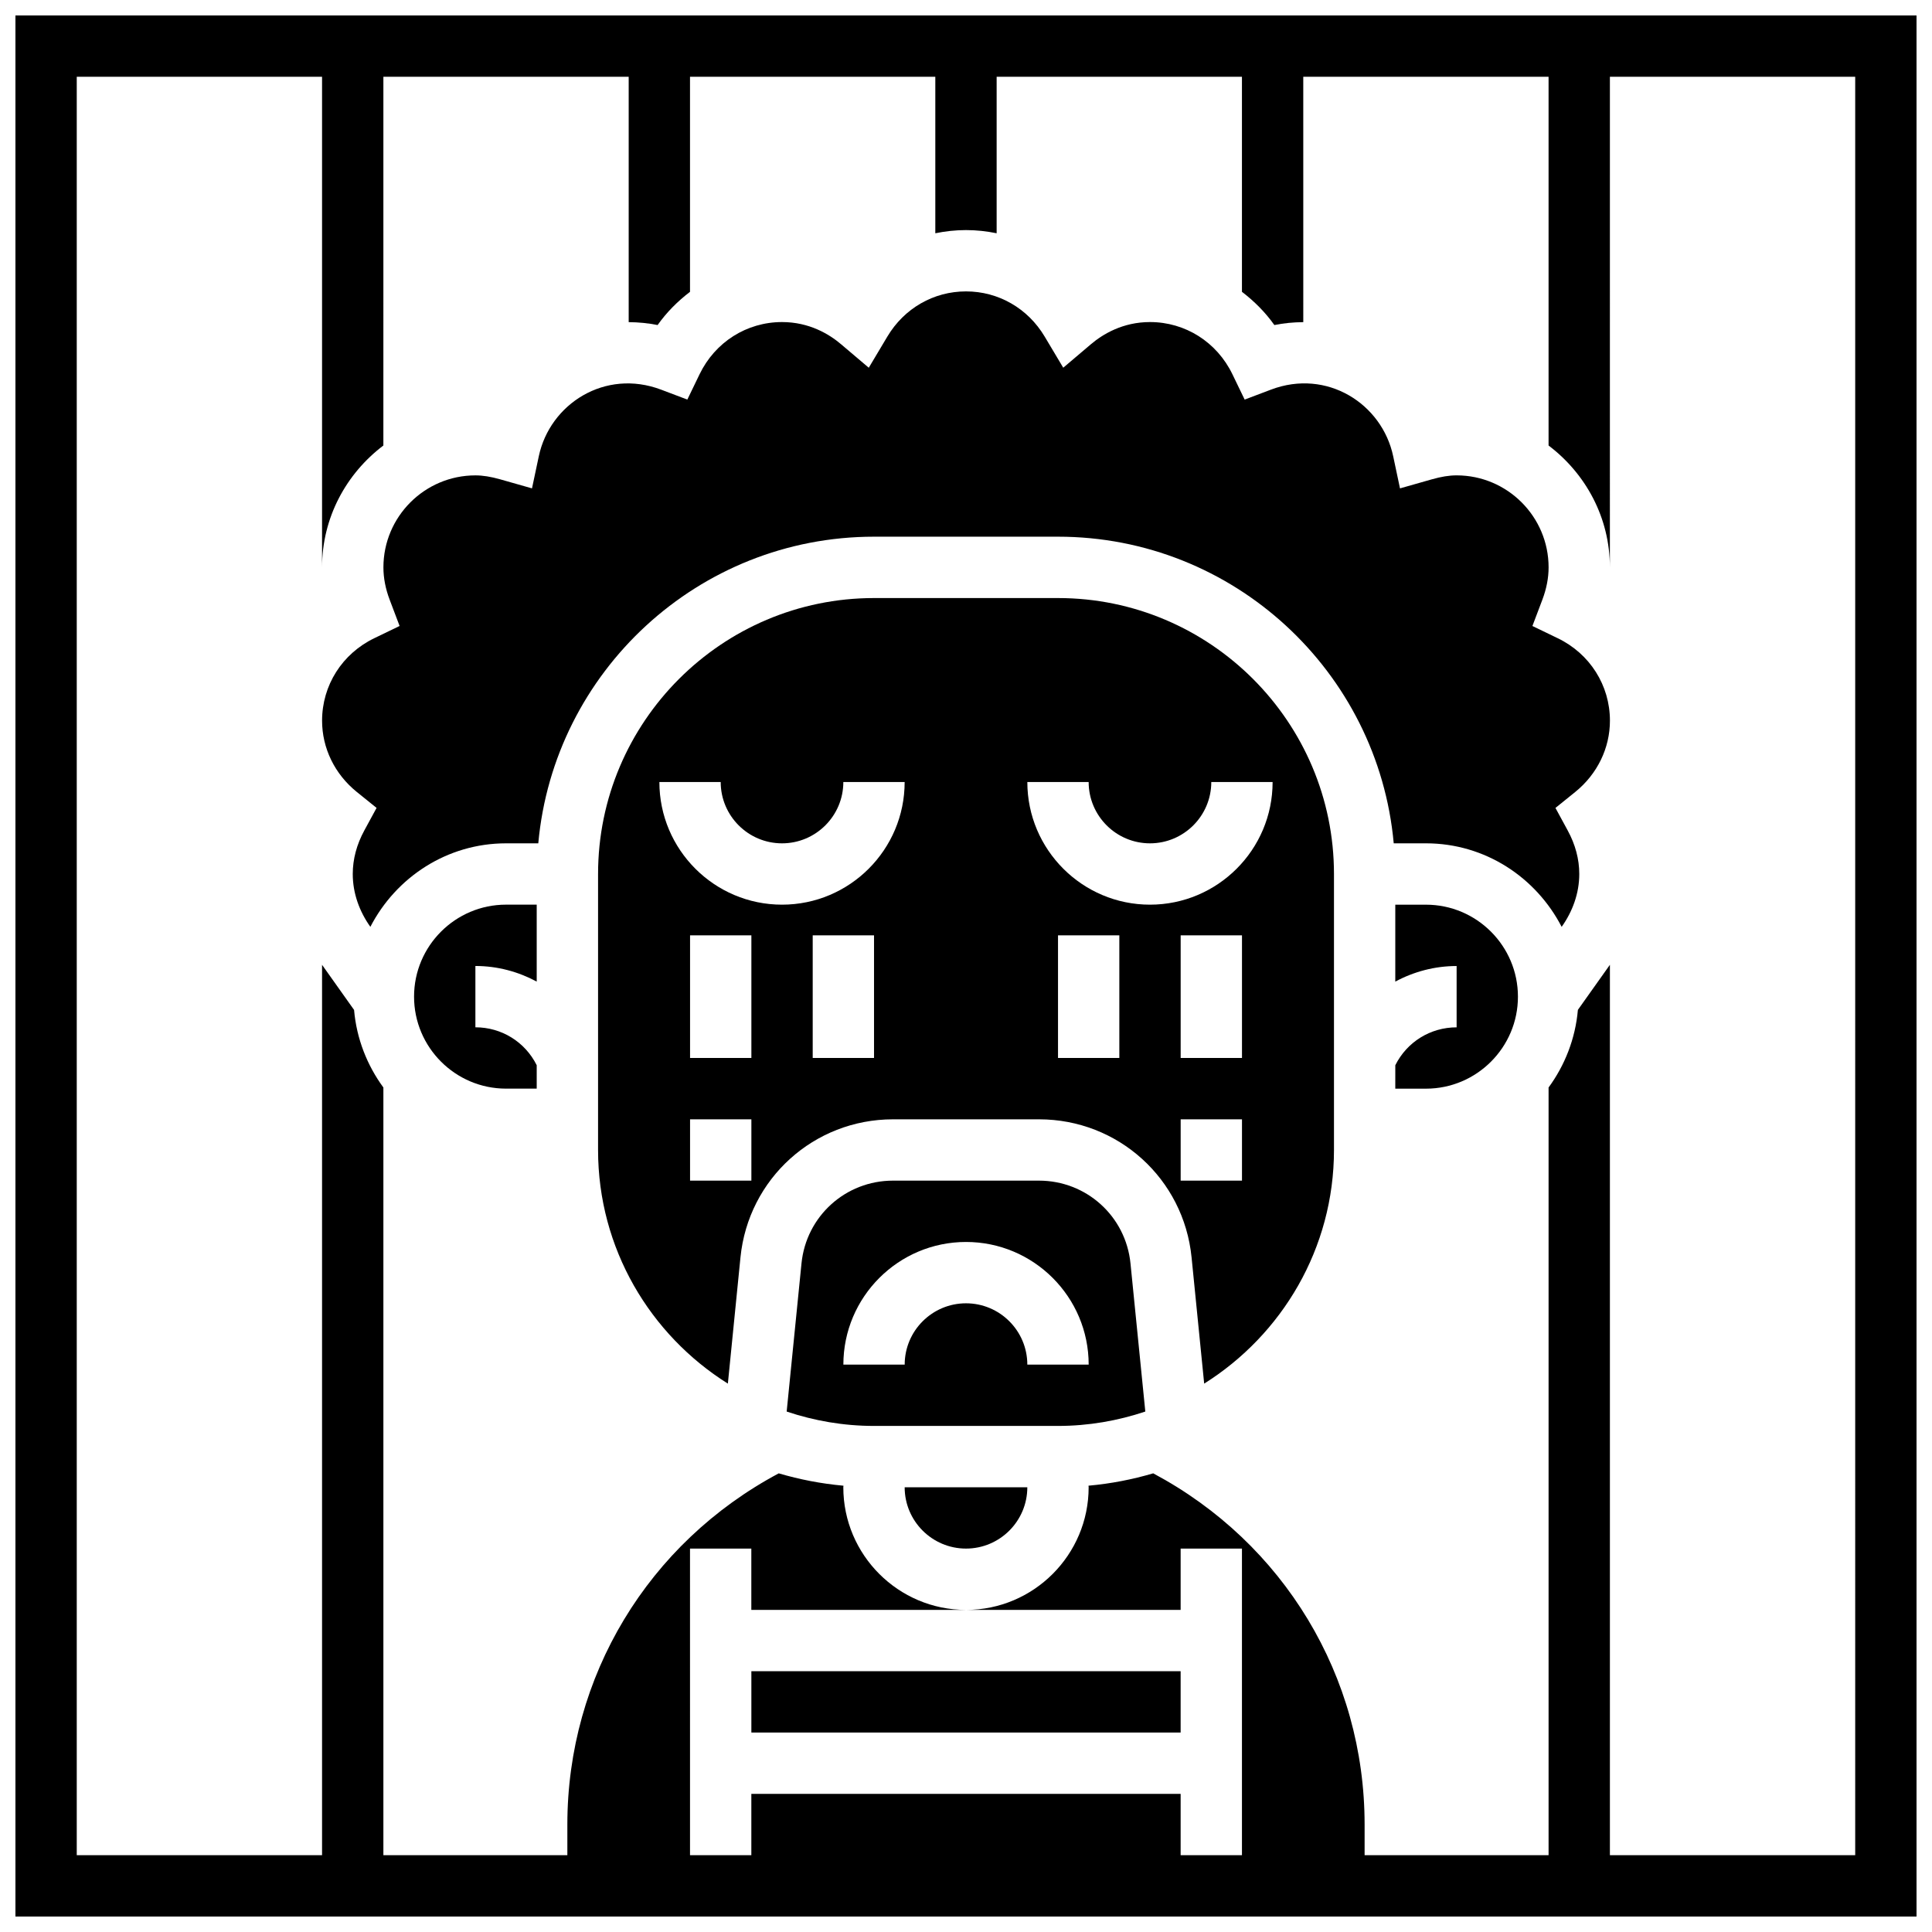 <?xml version="1.0" encoding="UTF-8"?>
<!-- Uploaded to: SVG Repo, www.svgrepo.com, Generator: SVG Repo Mixer Tools -->
<svg width="800px" height="800px" version="1.1" viewBox="144 144 512 512" xmlns="http://www.w3.org/2000/svg">
 <defs>
  <clipPath id="a">
   <path d="m148.09 148.09h503.81v503.81h-503.81z"/>
  </clipPath>
 </defs>
 <g clip-path="url(#a)">
  <path d="m148.09 148.09v503.81h503.81v-503.81zm487.56 487.56h-65.008v-235.97l-8.484 11.945c-0.668 7.664-3.469 14.707-7.769 20.574v203.45h-48.754v-8.125c0-39.273-21.402-74.613-56.02-93.074-5.516 1.625-11.246 2.746-17.152 3.273 0.004 0.137 0.039 0.273 0.039 0.414 0 17.926-14.578 32.504-32.504 32.504h56.883v-16.25h16.25v81.258h-16.25v-16.25l-113.77-0.004v16.25h-16.25l-0.004-81.258h16.25v16.25h56.883c-17.926 0-32.504-14.578-32.504-32.504 0-0.137 0.031-0.277 0.039-0.406-5.898-0.535-11.637-1.648-17.152-3.273-34.613 18.457-56.02 53.797-56.02 93.07v8.125h-48.754v-203.45c-4.297-5.859-7.102-12.902-7.769-20.559l-8.484-11.953v235.96h-65.008v-471.31h65.008v130.02c0-13.223 6.445-24.875 16.25-32.293l0.004-97.723h65.008v65.031c2.566 0.016 5.129 0.262 7.664 0.766 2.41-3.41 5.344-6.328 8.586-8.801v-56.996h65.008v41.477c2.641-0.543 5.356-0.844 8.129-0.844 2.769 0 5.484 0.301 8.125 0.844v-41.477h65.008v56.996c3.242 2.469 6.168 5.387 8.59 8.801 2.527-0.512 5.094-0.746 7.664-0.766l-0.004-65.031h65.008v97.723c9.809 7.426 16.25 19.078 16.25 32.293l0.004-130.02h65.008z"/>
 </g>
 <path d="m419.34 456.88h-38.68c-12.578 0-23.012 9.434-24.258 21.949l-3.926 39.25c7.281 2.438 15.051 3.809 23.145 3.809h48.754c8.094 0 15.863-1.375 23.145-3.812l-3.926-39.25c-1.25-12.508-11.676-21.945-24.254-21.945zm-3.09 48.758c0-8.965-7.289-16.25-16.25-16.25-8.965 0-16.25 7.289-16.25 16.25h-16.25c0-17.926 14.578-32.504 32.504-32.504 17.926 0 32.504 14.578 32.504 32.504z"/>
 <path d="m400 554.39c8.965 0 16.25-7.289 16.25-16.25h-32.504c0 8.961 7.289 16.25 16.254 16.25z"/>
 <path d="m253.73 408.12c0 13.441 10.938 24.379 24.379 24.379h8.125v-6.207c-3.094-6.195-9.32-10.047-16.25-10.047v-16.25c5.828 0 11.352 1.504 16.25 4.137v-20.391h-8.125c-13.441 0-24.379 10.938-24.379 24.379z"/>
 <path d="m343.12 586.89h113.76v16.25h-113.76z"/>
 <path d="m424.38 302.49h-48.754c-40.32 0-73.133 32.812-73.133 73.133v73.133c0 26.094 13.781 48.977 34.398 61.918l3.34-33.461c2.086-20.852 19.477-36.582 40.434-36.582h38.68c20.965 0 38.348 15.73 40.434 36.582l3.34 33.461c20.613-12.941 34.398-35.824 34.398-61.918v-73.133c0-40.32-32.812-73.133-73.137-73.133zm-81.258 154.39h-16.25v-16.25h16.25zm0-32.504h-16.25v-32.504h16.25zm32.504 0h-16.25v-32.504h16.25zm-24.379-40.629c-17.926 0-32.504-14.578-32.504-32.504h16.25c0 8.965 7.289 16.25 16.25 16.25 8.965 0 16.25-7.289 16.25-16.25h16.25c0.008 17.926-14.57 32.504-32.496 32.504zm89.387 40.629h-16.25v-32.504h16.25zm32.504 32.504h-16.25v-16.25h16.25zm0-32.504h-16.25v-32.504h16.25zm-24.379-40.629c-17.926 0-32.504-14.578-32.504-32.504h16.25c0 8.965 7.289 16.25 16.25 16.25 8.965 0 16.25-7.289 16.25-16.25h16.25c0.008 17.926-14.57 32.504-32.496 32.504z"/>
 <path d="m521.89 383.75h-8.125v20.387c4.898-2.633 10.426-4.133 16.254-4.133v16.25c-6.93 0-13.156 3.852-16.25 10.043l-0.004 6.211h8.125c13.441 0 24.379-10.938 24.379-24.379s-10.938-24.379-24.379-24.379z"/>
 <path d="m556.8 313.13-6.695-3.234 2.633-6.957c1.105-2.91 1.656-5.793 1.656-8.582 0-13.441-10.938-24.379-24.379-24.379-1.973 0-4.078 0.34-6.621 1.066l-8.379 2.383-1.805-8.516c-2.941-13.91-17.566-23.281-32.406-17.648l-6.957 2.633-3.234-6.695c-4.117-8.543-12.504-13.852-21.855-13.852-7.207 0-12.504 3.203-15.668 5.891l-7.32 6.207-4.918-8.246c-4.469-7.5-12.27-11.977-20.848-11.977-8.582 0-16.383 4.477-20.852 11.984l-4.918 8.246-7.32-6.207c-3.16-2.695-8.461-5.898-15.668-5.898-9.352 0-17.738 5.305-21.859 13.848l-3.234 6.695-6.957-2.633c-14.82-5.606-29.457 3.738-32.406 17.648l-1.805 8.516-8.379-2.383c-2.539-0.719-4.644-1.059-6.617-1.059-13.441 0-24.379 10.938-24.379 24.379 0 2.789 0.551 5.672 1.656 8.574l2.633 6.957-6.695 3.234c-8.539 4.121-13.848 12.508-13.848 21.863 0 7.281 3.348 14.156 9.176 18.867l5.266 4.25-3.234 5.949c-2.047 3.762-3.078 7.644-3.078 11.562 0 5.137 1.781 9.945 4.664 14.008 6.762-13.082 20.258-22.133 35.965-22.133h8.539c4.121-45.492 42.426-81.262 88.973-81.262h48.754c46.547 0 84.852 35.77 88.973 81.258l8.539 0.004c15.707 0 29.203 9.051 35.965 22.137 2.887-4.066 4.668-8.875 4.668-14.012 0-3.918-1.031-7.801-3.078-11.555l-3.234-5.949 5.266-4.25c5.824-4.723 9.172-11.594 9.172-18.875 0-9.355-5.309-17.742-13.848-21.859z"/>
</svg>